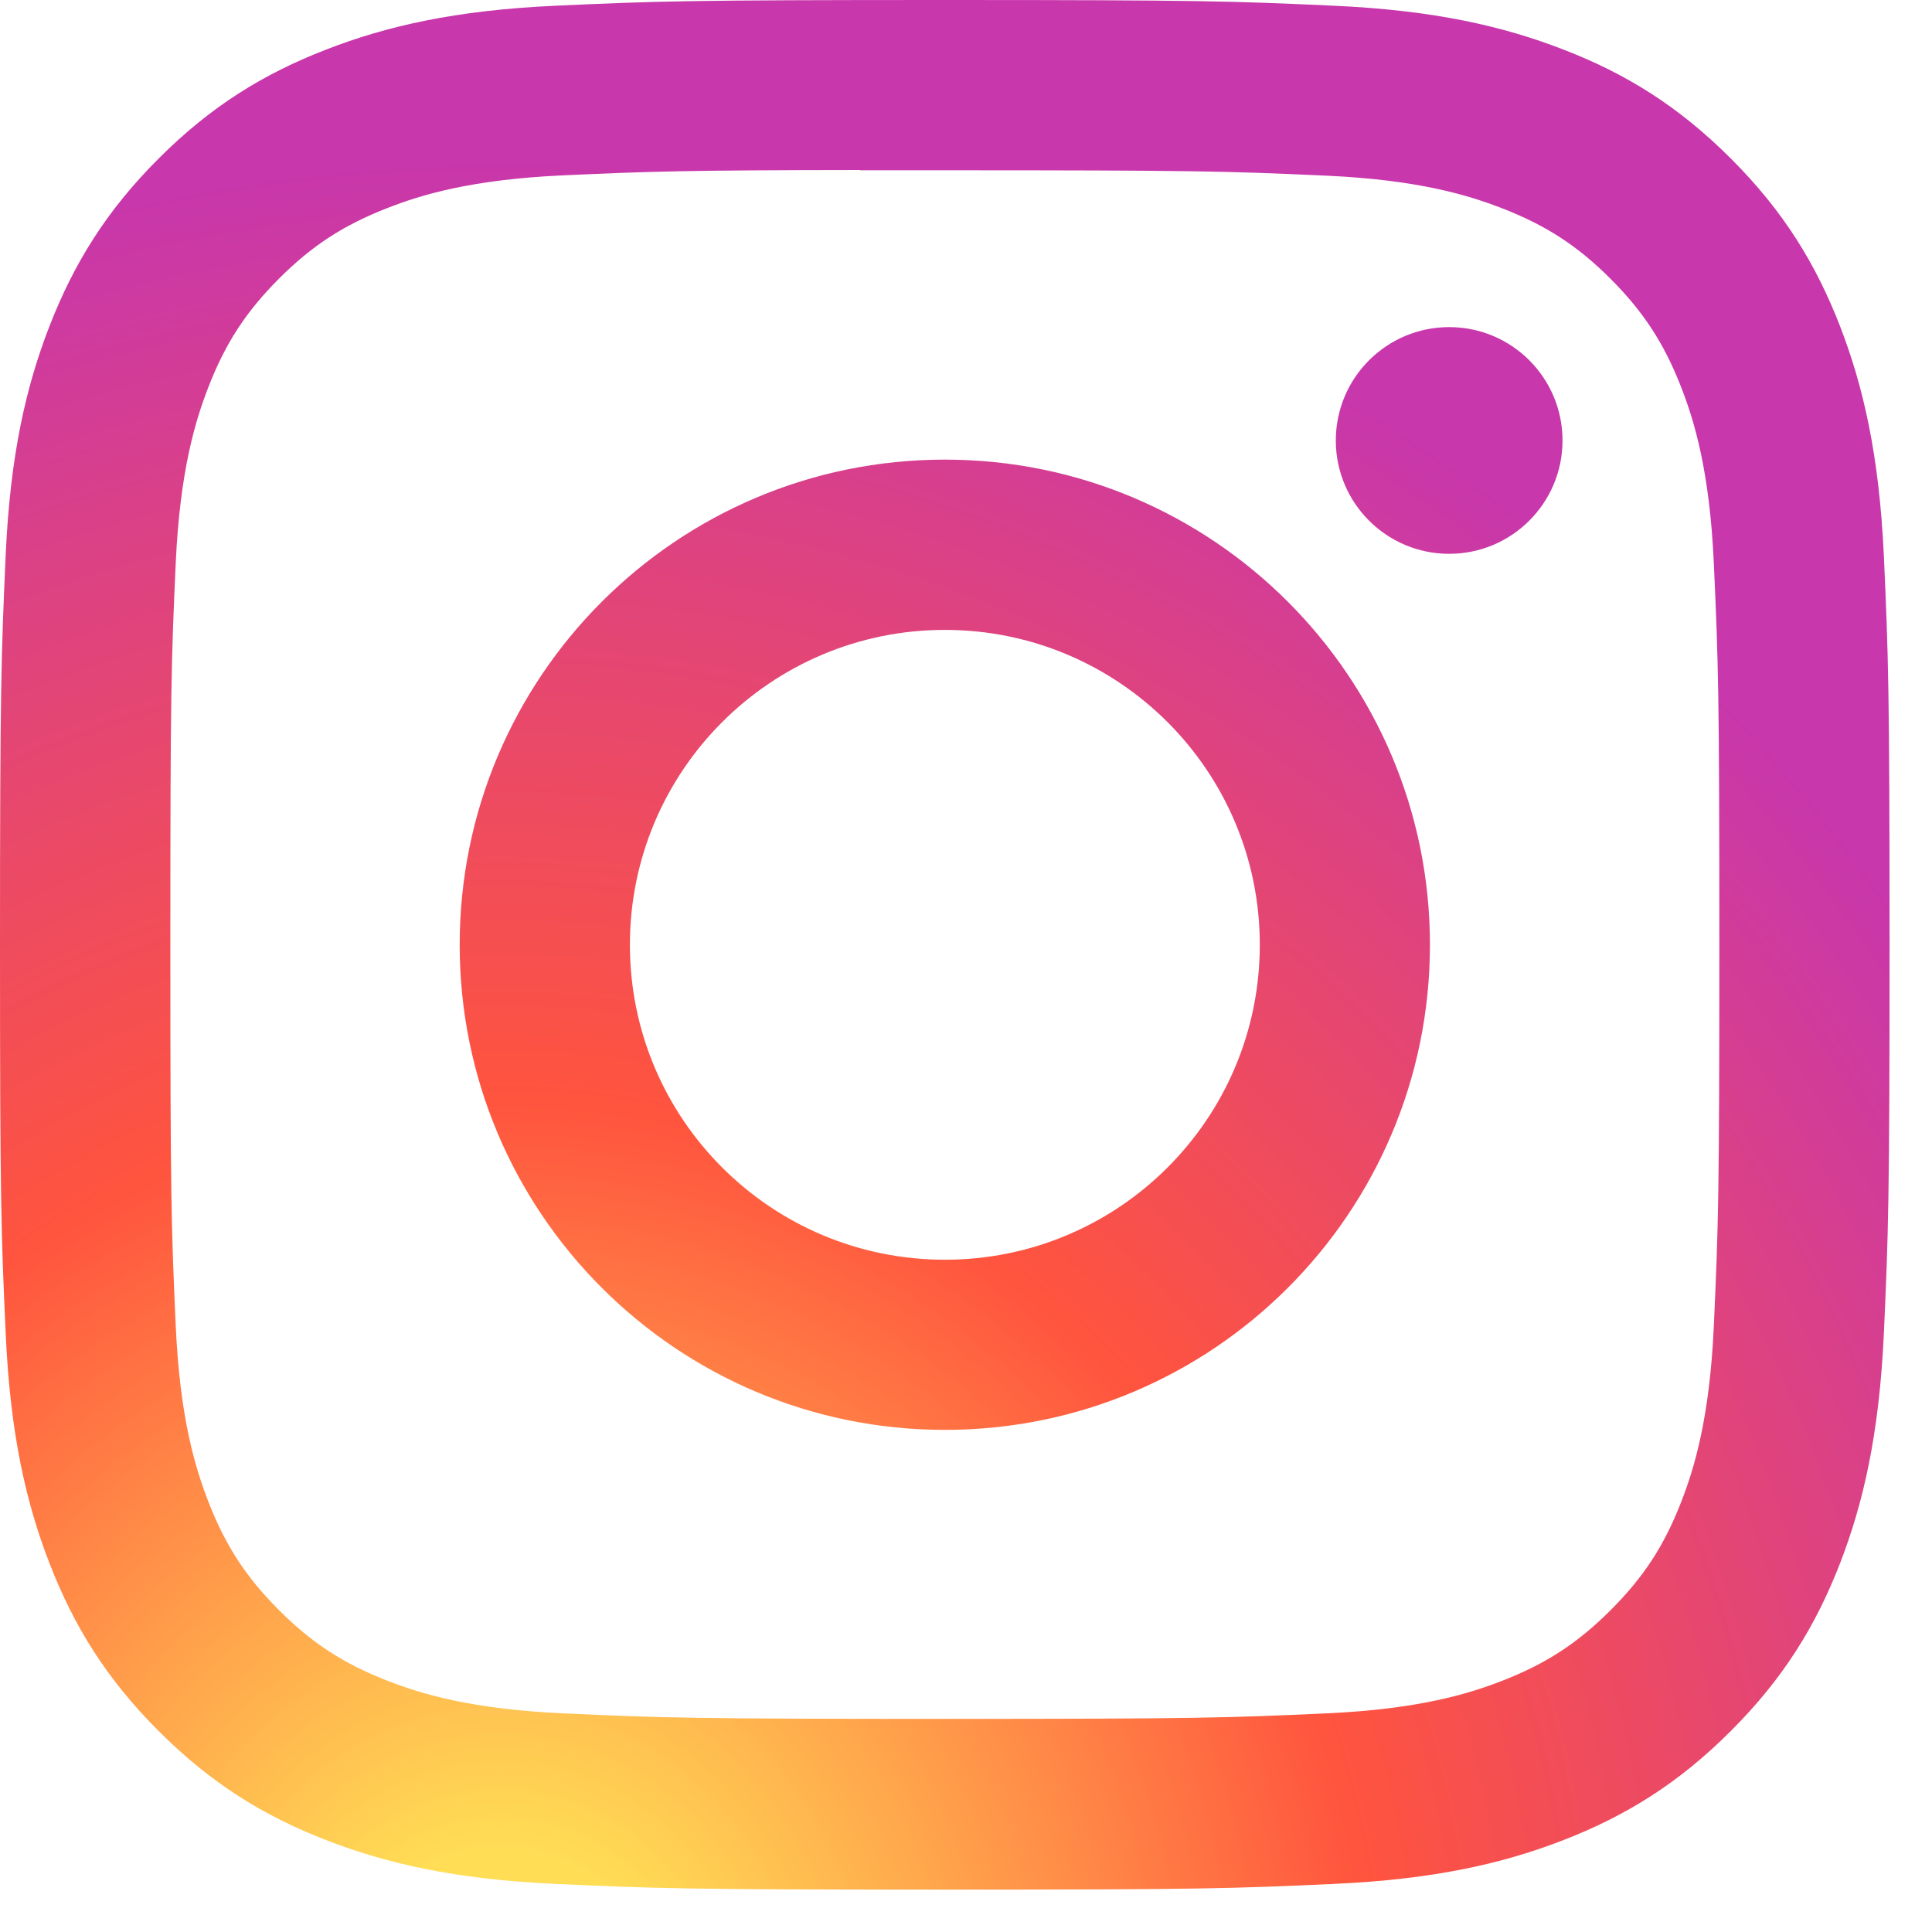 <?xml version="1.0" encoding="utf-8"?>
<svg xmlns="http://www.w3.org/2000/svg" fill="none" height="100%" overflow="visible" preserveAspectRatio="none" style="display: block;" viewBox="0 0 29 29" width="100%">
<path d="M14.183 0C10.331 0 9.848 0.017 8.335 0.086C6.825 0.155 5.795 0.394 4.893 0.745C3.96 1.107 3.169 1.591 2.381 2.38C1.592 3.168 1.108 3.959 0.744 4.892C0.393 5.794 0.153 6.825 0.085 8.334C0.018 9.847 0 10.33 0 14.182C0 18.033 0.017 18.515 0.086 20.028C0.155 21.538 0.394 22.568 0.745 23.47C1.107 24.403 1.592 25.194 2.38 25.982C3.168 26.771 3.959 27.257 4.891 27.619C5.794 27.97 6.824 28.209 8.334 28.278C9.847 28.347 10.33 28.364 14.181 28.364C18.032 28.364 18.514 28.347 20.027 28.278C21.537 28.209 22.569 27.97 23.471 27.619C24.403 27.257 25.193 26.771 25.981 25.982C26.77 25.194 27.255 24.403 27.618 23.47C27.967 22.568 28.206 21.538 28.277 20.028C28.345 18.515 28.363 18.033 28.363 14.182C28.363 10.33 28.345 9.847 28.277 8.334C28.206 6.824 27.967 5.794 27.618 4.892C27.255 3.959 26.77 3.168 25.981 2.38C25.192 1.591 24.404 1.106 23.47 0.745C22.566 0.394 21.535 0.155 20.025 0.086C18.512 0.017 18.031 0 14.178 0H14.183ZM12.91 2.556C13.288 2.555 13.709 2.556 14.183 2.556C17.969 2.556 18.418 2.569 19.913 2.637C21.296 2.7 22.046 2.932 22.546 3.126C23.208 3.383 23.68 3.69 24.176 4.186C24.672 4.683 24.979 5.155 25.237 5.817C25.431 6.317 25.662 7.067 25.725 8.45C25.793 9.945 25.808 10.394 25.808 14.179C25.808 17.963 25.793 18.412 25.725 19.907C25.662 21.29 25.431 22.041 25.237 22.54C24.98 23.202 24.672 23.673 24.176 24.169C23.679 24.665 23.208 24.973 22.546 25.23C22.047 25.425 21.296 25.655 19.913 25.718C18.418 25.786 17.969 25.801 14.183 25.801C10.396 25.801 9.947 25.786 8.452 25.718C7.069 25.655 6.319 25.424 5.819 25.23C5.157 24.972 4.684 24.665 4.188 24.169C3.692 23.672 3.384 23.201 3.127 22.539C2.933 22.039 2.701 21.289 2.638 19.906C2.57 18.411 2.557 17.962 2.557 14.175C2.557 10.388 2.57 9.941 2.638 8.446C2.702 7.063 2.933 6.313 3.127 5.813C3.384 5.151 3.692 4.679 4.188 4.182C4.684 3.686 5.157 3.379 5.819 3.121C6.319 2.926 7.069 2.695 8.452 2.632C9.76 2.573 10.267 2.555 12.91 2.552V2.556ZM21.753 4.91C20.813 4.91 20.051 5.672 20.051 6.612C20.051 7.551 20.813 8.313 21.753 8.313C22.692 8.313 23.454 7.551 23.454 6.612C23.454 5.672 22.692 4.91 21.753 4.91V4.91ZM14.183 6.899C10.161 6.899 6.9 10.16 6.9 14.182C6.9 18.204 10.161 21.463 14.183 21.463C18.204 21.463 21.464 18.204 21.464 14.182C21.464 10.16 18.204 6.899 14.182 6.899H14.183ZM14.183 9.455C16.793 9.455 18.91 11.571 18.91 14.182C18.91 16.793 16.793 18.909 14.183 18.909C11.572 18.909 9.455 16.793 9.455 14.182C9.455 11.571 11.572 9.455 14.183 9.455V9.455Z" fill="url(#paint0_radial_0_16)" id="Vector"/>
<defs>
<radialGradient cx="0" cy="0" gradientTransform="translate(7.534 30.548) rotate(-90) scale(28.11 26.144)" gradientUnits="userSpaceOnUse" id="paint0_radial_0_16" r="1">
<stop stop-color="#FFDD55"/>
<stop offset="0.1" stop-color="#FFDD55"/>
<stop offset="0.5" stop-color="#FF543E"/>
<stop offset="1" stop-color="#C837AB"/>
</radialGradient>
</defs>
</svg>